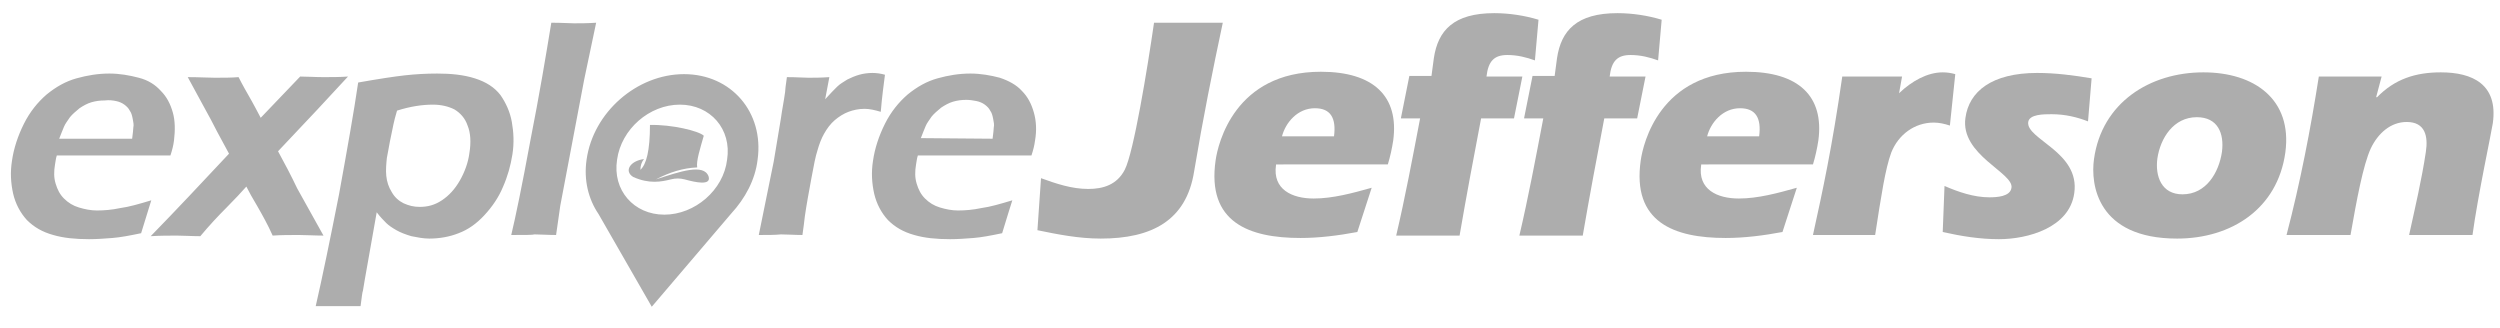 <?xml version="1.0" encoding="UTF-8"?> <svg xmlns="http://www.w3.org/2000/svg" xmlns:xlink="http://www.w3.org/1999/xlink" version="1.1" id="Layer_1" x="0px" y="0px" viewBox="0 0 418.1 54.9" style="enable-background:new 0 0 418.1 54.9;" xml:space="preserve"> <style type="text/css"> .st0{fill:#ADADAD;} </style> <g> <g> <path class="st0" d="M174.1,29.8c2.5,0.9,5.1,1.8,7.9,1.8c2.5,0,4.8-0.7,6.1-3.2c1.5-2.9,3.8-17,4.9-24.6h11.5 c-1.7,8-3.3,15.9-4.8,24.9c-1.3,8.2-7.1,11.2-15.6,11.2c-3.7,0-7.2-0.7-10.6-1.4L174.1,29.8z"></path> <path class="st0" d="M213.4,27.6c-0.6,4.1,2.7,5.6,6.3,5.6c3.2,0,6.5-0.9,9.7-1.8l-2.4,7.4c-3.2,0.6-6.4,1-9.5,1 c-8.6,0-15.7-2.6-14.2-13c0.4-2.8,3.2-14.8,17.6-14.8c8.8,0,13.1,4.1,12.1,11.5c-0.2,1.3-0.5,2.7-0.9,4H213.4z M223.1,22.8 c0.4-3.1-0.6-4.7-3.2-4.7c-2.9,0-4.9,2.4-5.5,4.7H223.1z"></path> <path class="st0" d="M234.3,19.7l1.4-7h3.7l0.4-3c0.7-4.6,3.3-7.5,10.1-7.5c2.5,0,5.1,0.4,7.4,1.1l-0.6,6.8 c-1.4-0.5-2.9-0.9-4.6-0.9c-2.2,0-3.2,1-3.5,3.6h6l-1.4,7h-5.5c-1.3,6.8-2.5,13.2-3.6,19.6h-10.6c1.5-6.4,2.7-12.8,4-19.6H234.3z"></path> <path class="st0" d="M254.9,19.7l1.4-7h3.7l0.4-3c0.7-4.6,3.3-7.5,10.1-7.5c2.5,0,5.1,0.4,7.4,1.1l-0.6,6.8 c-1.4-0.5-2.9-0.9-4.6-0.9c-2.2,0-3.2,1-3.5,3.6h6l-1.4,7h-5.5c-1.3,6.8-2.5,13.2-3.6,19.6h-10.6c1.5-6.4,2.7-12.8,4-19.6H254.9z"></path> <path class="st0" d="M284.5,27.6c-0.6,4.1,2.7,5.6,6.3,5.6c3.2,0,6.5-0.9,9.7-1.8l-2.4,7.4c-3.2,0.6-6.4,1-9.5,1 c-8.6,0-15.7-2.6-14.2-13c0.4-2.8,3.2-14.8,17.6-14.8c8.8,0,13.1,4.1,12.1,11.5c-0.2,1.3-0.5,2.7-0.9,4H284.5z M294.2,22.8 c0.4-3.1-0.6-4.7-3.2-4.7c-2.9,0-4.9,2.4-5.5,4.7H294.2z"></path> <path class="st0" d="M317.6,15.6l0.1-0.1c2-1.9,4.6-3.4,7.2-3.4c0.7,0,1.4,0.1,2.1,0.3l-0.9,8.6c-0.9-0.3-1.8-0.5-2.7-0.5 c-3.2,0-5.9,2-7.1,5c-1,2.7-1.7,7.3-2.7,13.8h-10.4c1.6-7.3,3.2-14.6,4.9-26.5h10L317.6,15.6z"></path> <path class="st0" d="M349.2,20.3c-1.8-0.7-3.8-1.2-6.1-1.2c-1.3,0-3.7,0-3.9,1.3c-0.4,2.9,8.7,5,7.7,11.9 c-0.8,5.8-7.8,7.7-12.6,7.7c-3.2,0-6.3-0.5-9.4-1.2l0.3-7.7c2.3,1,4.9,1.9,7.5,1.9c1.2,0,3.5-0.1,3.7-1.6 c0.4-2.5-8.6-5.5-7.7-11.7c0.6-4.4,4.4-7.5,12-7.5c3.1,0,6.1,0.4,9.1,0.9L349.2,20.3z"></path> <path class="st0" d="M382.2,25.5c-1.3,9.4-9,14.4-18.1,14.4c-13.4,0-14.5-9.1-13.9-13.3c1.3-9.4,9.3-14.5,18.3-14.5 C377,12.1,383.4,16.6,382.2,25.5z M360.8,26.5c-0.4,3,0.7,6,4.2,6c4,0,6.1-3.7,6.6-7.1c0.4-3.1-0.7-5.8-4.2-5.8 C363.5,19.6,361.3,23.1,360.8,26.5z"></path> <path class="st0" d="M397.4,16.2l0.1,0.1c3-3.1,6.5-4.2,10.7-4.2c5.3,0,9.6,2,8.7,8.5c-0.2,1.4-2.5,12.1-3.4,18.7h-10.6 c1-4.6,2.1-9.2,2.8-13.9c0.4-2.6-0.1-5-3.2-5c-2.7,0-4.8,1.9-6,4.4c-1.3,2.8-2.4,8.8-3.4,14.5h-10.7c2.3-8.8,4-17.6,5.4-26.5h10.5 L397.4,16.2z"></path> </g> <path id="Tophat" class="st0" d="M108.7,20.9c3.6-0.1,8.2,1,9,1.8c-0.6,2.1-1.3,4.3-1.1,5.3c-2.4,0.1-4.6,0.8-6.9,2 c4-1.3,8-2.7,8.8-0.5c0.5,1.6-2.2,1-4,0.5c-0.8-0.2-1.5-0.2-2.3,0c-1.6,0.4-3.6,0.8-6.3-0.4c-1.6-1-0.5-2.7,1.8-3 c-0.4,0.5-0.6,1.1-0.6,1.8C108.1,27.5,108.7,25.2,108.7,20.9z"></path> <path id="explore_00000071549146775320083030000007081550851516601761_" class="st0" d="M111.1,35.9c-5.1,0-8.7-4.1-7.9-9.2 c0.7-5.1,5.4-9.2,10.5-9.2c5.1,0,8.7,4.1,7.9,9.2C121,31.8,116.2,35.9,111.1,35.9L111.1,35.9z M23.2,13c-1.5-0.4-3.2-0.7-4.9-0.7 c-1.9,0-3.7,0.3-5.5,0.8c-1.8,0.5-3.4,1.4-5,2.7C6.3,17.1,5,18.7,4,20.7c-1,2-1.7,4.1-2,6.2c-0.3,1.9-0.2,3.7,0.2,5.5 c0.4,1.7,1.2,3.2,2.3,4.4c1.2,1.2,2.6,2,4.4,2.5c1.7,0.5,3.7,0.7,6,0.7c1.3,0,2.6-0.1,3.9-0.2c1.3-0.1,2.9-0.4,4.8-0.8 c0.8-2.6,1.4-4.5,1.7-5.5c-2,0.6-3.7,1.1-5.2,1.3c-1.4,0.3-2.7,0.4-3.9,0.4c-1,0-2-0.2-3-0.5c-1-0.3-1.8-0.8-2.5-1.5 c-0.7-0.7-1.1-1.5-1.4-2.5c-0.3-1-0.3-2-0.1-3.2c0.1-0.4,0.1-0.9,0.3-1.5l19,0c0.3-0.9,0.5-1.7,0.6-2.5c0.2-1.7,0.2-3.3-0.2-4.7 c-0.4-1.4-1-2.6-2-3.6C26,14.2,24.8,13.4,23.2,13L23.2,13z M19.4,16.9c0.5,0.1,1,0.3,1.4,0.6c0.4,0.3,0.7,0.6,0.9,1 c0.3,0.4,0.4,0.9,0.5,1.4c0.1,0.5,0.2,1,0.1,1.4c0,0.4-0.1,1-0.2,1.9l-12.2,0c0.3-0.8,0.6-1.5,0.8-2c0.2-0.5,0.6-1,1-1.6 c0.4-0.5,1-1,1.6-1.5c0.6-0.4,1.3-0.8,2-1c0.7-0.2,1.4-0.3,2.2-0.3C18.3,16.7,18.9,16.8,19.4,16.9L19.4,16.9z M122.3,35.7 L122.3,35.7L122.3,35.7z M100.1,35.8l8.9,15.5l13.3-15.6c2.3-2.5,4-5.6,4.4-9c1.1-7.9-4.4-14.3-12.3-14.3s-15.2,6.4-16.3,14.3 C97.6,30.1,98.4,33.3,100.1,35.8L100.1,35.8z M53.1,18.3l-6.6,7c1.1,2,2.2,4.1,3.2,6.2l4.4,7.9c-1.5,0-2.9-0.1-4.1-0.1 c-1.5,0-3,0-4.4,0.1c-0.8-1.8-1.7-3.4-2.5-4.8c-0.9-1.5-1.5-2.6-1.9-3.4c-0.8,0.9-1.9,2.1-3.3,3.5c-1.4,1.4-2.9,3-4.4,4.8 c-1.4,0-2.8-0.1-3.9-0.1c-1.3,0-2.8,0-4.4,0.1c4.3-4.4,8.6-9,13.1-13.8L36.3,22c-0.6-1.2-1.4-2.7-2.4-4.5l-2.5-4.6 c1.9,0,3.4,0.1,4.5,0.1c1.5,0,2.8,0,4-0.1c0.6,1.2,1.4,2.6,2.2,4l0.6,1.1l0.9,1.7l6.6-6.9c1.2,0,2.5,0.1,3.9,0.1 c1.3,0,2.7,0,4.1-0.1L53.1,18.3L53.1,18.3z M52.8,51.2l3.8,0c0.9,0,2.1,0,3.7,0c0.2-1.5,0.3-2.4,0.4-2.6l0.3-1.8l2-11.3 c0.6,0.8,1.2,1.4,1.6,1.8c0.4,0.4,1,0.8,1.7,1.2c0.7,0.4,1.5,0.7,2.5,1c1,0.2,2,0.4,3,0.4c1.7,0,3.4-0.3,4.9-0.9 c1.6-0.6,3-1.6,4.3-3c1.3-1.4,2.4-3,3.1-4.7c0.8-1.8,1.3-3.6,1.6-5.5c0.3-1.9,0.2-3.7-0.1-5.4c-0.3-1.7-1-3.2-1.9-4.5 c-1-1.3-2.4-2.2-4.3-2.8c-1.9-0.6-4-0.8-6.3-0.8c-1.8,0-3.6,0.1-5.4,0.3c-1.8,0.2-4.4,0.6-7.8,1.2c-0.7,4.8-1.8,11-3.2,18.7 C55.2,40.1,53.9,46.4,52.8,51.2L52.8,51.2z M66.4,18.5c2.2-0.7,4.2-1,6-1c1.4,0,2.6,0.3,3.6,0.8c1,0.6,1.8,1.5,2.2,2.7 c0.5,1.2,0.6,2.8,0.3,4.6c-0.2,1.6-0.8,3.2-1.6,4.6c-0.8,1.4-1.8,2.5-3,3.3c-1.2,0.8-2.4,1.1-3.7,1.1c-1,0-1.8-0.2-2.7-0.6 c-0.8-0.4-1.5-1-2-1.9c-0.5-0.8-0.8-1.7-0.9-2.7c-0.1-1,0-2,0.1-3c0.1-0.6,0.3-1.5,0.5-2.7l0.6-2.9C65.9,20.3,66.1,19.5,66.4,18.5 L66.4,18.5z M85.5,39.3c0.7-2.9,1.8-8.2,3.2-15.8c1.5-7.6,2.6-14.2,3.5-19.7c1.8,0,3.1,0.1,3.8,0.1c1,0,2.3,0,3.7-0.1l-2,9.5 l-4,21.1L93,39.3c-1.4,0-2.6-0.1-3.6-0.1C89.1,39.3,87.8,39.3,85.5,39.3L85.5,39.3z M126.9,39.3l2.5-12.3l1.2-7.2 c0.2-1.5,0.5-2.9,0.7-4.4c0-0.3,0.1-1.1,0.3-2.5c1.6,0,2.8,0.1,3.6,0.1c0.9,0,2.1,0,3.5-0.1l-0.7,3.7c0.8-0.9,1.5-1.6,2-2.1 c0.5-0.5,1.1-0.8,1.7-1.2c0.6-0.3,1.3-0.6,2-0.8c0.7-0.2,1.5-0.3,2.2-0.3c0.7,0,1.4,0.1,2.1,0.3c-0.2,1.6-0.5,3.7-0.7,6.2 c-1-0.3-1.9-0.5-2.7-0.5c-1,0-1.9,0.2-2.7,0.5c-0.8,0.3-1.6,0.8-2.3,1.4c-0.7,0.6-1.3,1.4-1.8,2.3c-0.4,0.7-0.8,1.7-1.1,2.8 c-0.3,0.9-0.6,2.4-1,4.6c-0.4,2.2-0.8,4.3-1.1,6.4c-0.1,0.8-0.2,1.8-0.4,3.1c-1.3,0-2.5-0.1-3.6-0.1 C129.7,39.3,128.4,39.3,126.9,39.3L126.9,39.3z M169.3,33.5c-2,0.6-3.7,1.1-5.2,1.3c-1.4,0.3-2.7,0.4-3.9,0.4c-1,0-2-0.2-3-0.5 c-1-0.3-1.8-0.8-2.5-1.5c-0.7-0.7-1.1-1.5-1.4-2.5c-0.3-1-0.3-2-0.1-3.2c0.1-0.4,0.1-0.9,0.3-1.5l19,0c0.3-0.9,0.5-1.7,0.6-2.5 c0.3-1.7,0.2-3.3-0.2-4.7c-0.4-1.4-1-2.6-2-3.6c-0.9-1-2.2-1.7-3.7-2.2c-1.5-0.4-3.2-0.7-4.9-0.7c-1.9,0-3.7,0.3-5.5,0.8 c-1.8,0.5-3.4,1.4-5,2.7c-1.5,1.3-2.8,2.9-3.8,4.9c-1,2-1.7,4.1-2,6.2c-0.3,1.9-0.2,3.7,0.2,5.5c0.4,1.7,1.2,3.2,2.3,4.4 c1.2,1.2,2.6,2,4.4,2.5c1.7,0.5,3.7,0.7,6,0.7c1.3,0,2.6-0.1,3.9-0.2c1.3-0.1,2.9-0.4,4.8-0.8C168.4,36.3,169,34.5,169.3,33.5 L169.3,33.5z M154,23.1c0.3-0.8,0.6-1.5,0.8-2c0.2-0.5,0.6-1,1-1.6c0.4-0.5,1-1,1.6-1.5c0.6-0.4,1.3-0.8,2-1 c0.7-0.2,1.4-0.3,2.2-0.3c0.6,0,1.2,0.1,1.7,0.2c0.5,0.1,1,0.3,1.4,0.6c0.4,0.3,0.7,0.6,0.9,1c0.3,0.4,0.4,0.9,0.5,1.4 c0.1,0.5,0.2,1,0.1,1.4c0,0.4-0.1,1-0.2,1.9L154,23.1z"></path> </g> </svg> 